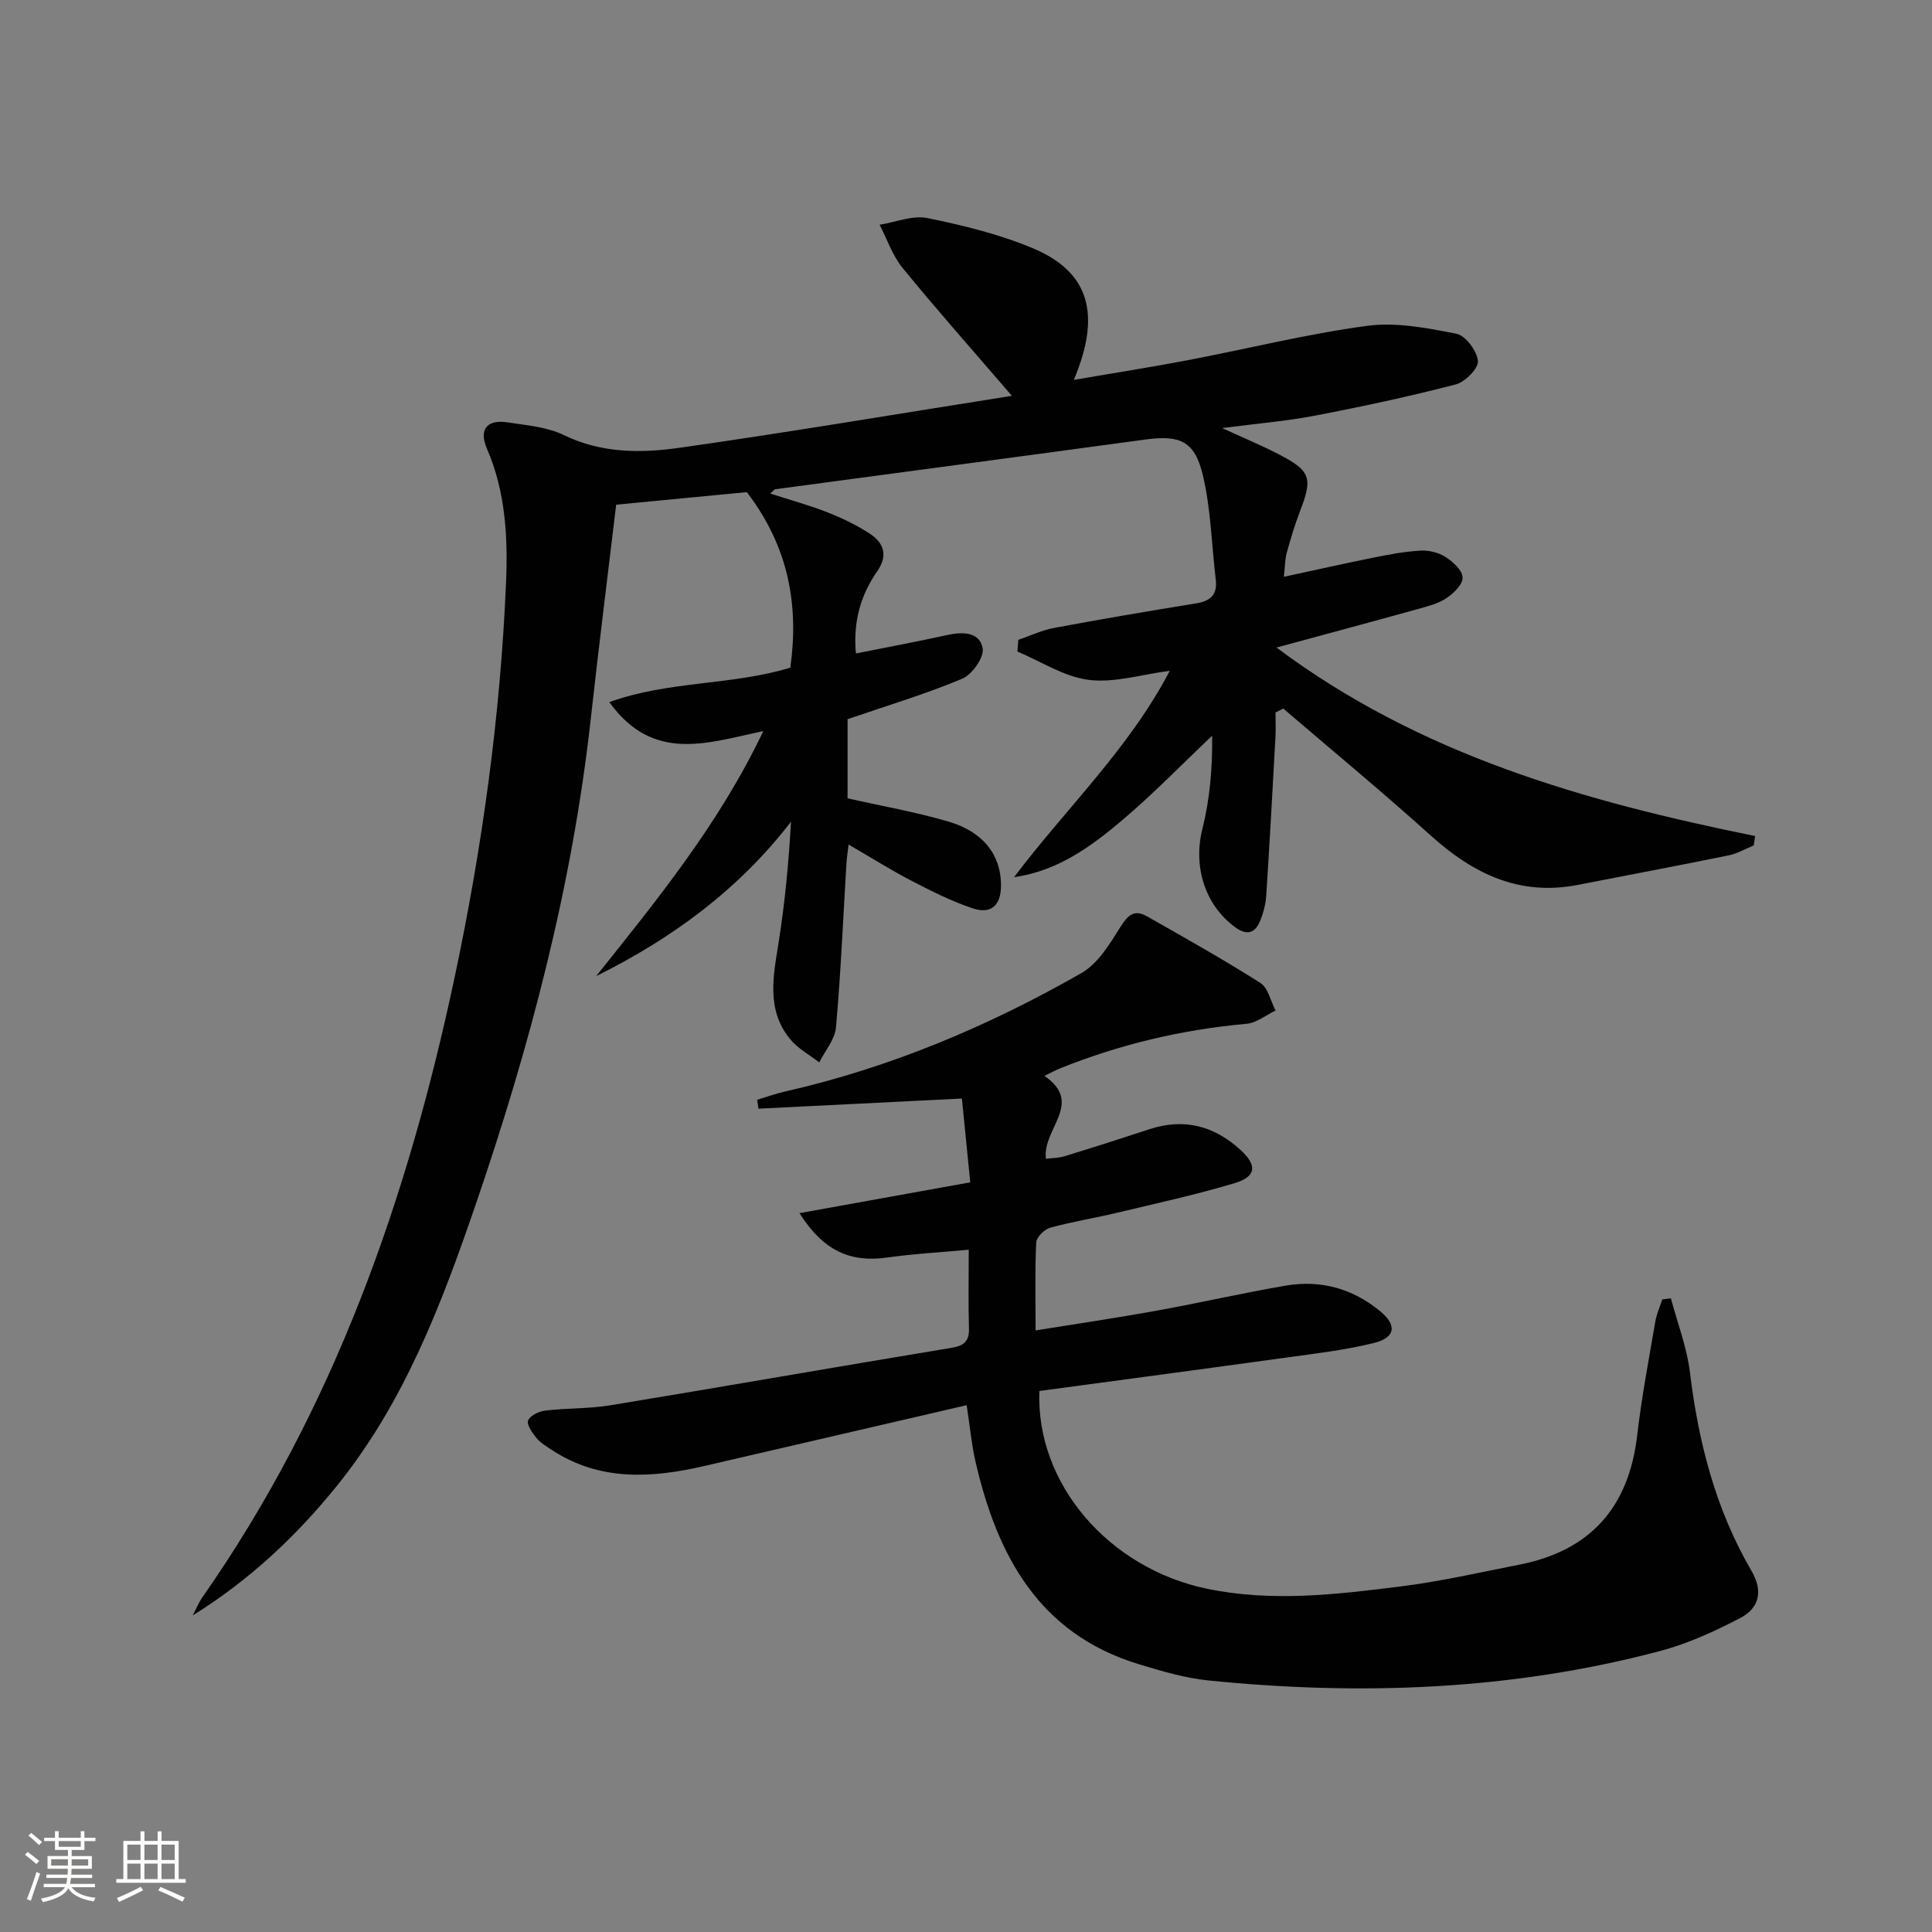<svg enable-background="new 0 0 400 400" viewBox="0 0 400 400" xmlns="http://www.w3.org/2000/svg"><rect x="0" y="0" width="400" height="400" fill="#808080" stroke="none"/><path d="m5.17 384 .55-.58c.85.61 1.65 1.24 2.4 1.87l-.59.64c-.83-.73-1.62-1.38-2.36-1.93m1.22 9.53-.82-.34c.71-1.76 1.37-3.64 1.98-5.63.24.13.5.25.76.36-.6 1.67-1.24 3.54-1.92 5.61m-.5-13.5.57-.54c.56.44 1.31 1.06 2.26 1.87l-.64.64c-.68-.66-1.41-1.32-2.19-1.97m3.25.46h2.24v-1.36h.77v1.36h4.57v-1.36h.76v1.36h2.28v.69h-2.28v1.84h-2.64v1.26h4.18v2.64h-4.21c0 .45-.02.86-.05 1.21h4.32v.69h-4.38c-.04.34-.1.75-.19 1.22h5.15v.69h-4.82c.87 1.19 2.51 1.92 4.93 2.19-.17.31-.3.57-.37.76-2.77-.49-4.52-1.41-5.26-2.76-.56 1.26-2.3 2.23-5.24 2.9-.12-.24-.26-.48-.43-.72 2.73-.55 4.38-1.34 4.96-2.38h-4.38v-.69h4.65c.1-.38.17-.79.21-1.22h-4.32v-.69h4.4c.03-.34.05-.75.05-1.21h-4.2v-2.64h4.23v-1.26h-2.69v-1.84h-2.24zm1.46 4.46v1.29h3.45c.01-.4.02-.57.01-.53v-.32-.45h-3.46zm1.55-2.59h4.57v-1.19h-4.57zm6.11 2.59h-3.42v.77c-.01.19-.01.37-.02.53h3.44z" fill="#fbfcfa"/><path d="m32.63 379.16h.82v1.98h3.54v7.89h1.46v.78h-14.37v-.78h1.46v-7.89h3.55v-1.98h.82v1.98h2.73v-1.98zm-3.49 11.48.5.73c-1.61.82-3.28 1.63-5 2.41-.13-.27-.28-.55-.44-.82 1.75-.72 3.4-1.49 4.94-2.32m-2.78-5.55h2.73v-3.18h-2.73zm0 3.95h2.73v-3.2h-2.73zm3.54-3.95h2.73v-3.18h-2.73zm0 3.95h2.73v-3.2h-2.73zm7.89 4.68c-1.84-.92-3.51-1.7-5.02-2.32l.45-.73c1.89.8 3.57 1.55 5.04 2.23zm-1.62-11.81h-2.73v3.18h2.73zm-2.73 7.13h2.73v-3.2h-2.73z" fill="#fbfcfa"/><g fill="#010102"><path d="m209.5 81.95c-8.21-9.54-15.6-17.87-22.64-26.49-2.09-2.56-3.19-5.93-4.75-8.93 3.32-.52 6.83-2.01 9.91-1.38 7.44 1.52 14.97 3.36 21.94 6.3 11.56 4.88 14.1 13.63 8.36 27.2 8.13-1.4 15.85-2.6 23.51-4.06 12.39-2.36 24.68-5.44 37.15-7.12 6.03-.82 12.47.43 18.55 1.63 1.9.37 4.26 3.55 4.46 5.63.14 1.52-2.65 4.36-4.58 4.86-9.61 2.49-19.33 4.58-29.08 6.45-5.97 1.15-12.07 1.65-19.29 2.59 4.49 2.06 8.06 3.54 11.49 5.31 6.88 3.54 7.31 4.94 4.59 11.99-1.07 2.78-1.92 5.65-2.72 8.53-.35 1.26-.33 2.63-.59 4.96 6.42-1.38 12.45-2.74 18.5-3.96 3.24-.65 6.51-1.28 9.8-1.46 1.72-.1 3.75.4 5.19 1.33 1.54.99 3.5 2.79 3.52 4.26.02 1.45-1.91 3.31-3.43 4.3-1.75 1.15-3.96 1.68-6.03 2.26-9.37 2.6-18.77 5.12-29.07 7.92 29.79 22.28 63.92 31.89 99.09 39.02-.1.65-.2 1.3-.29 1.95-1.73.7-3.4 1.7-5.2 2.06-10.41 2.12-20.85 4.09-31.28 6.12-12.05 2.34-21.61-2.33-30.35-10.2-9.99-9-20.36-17.57-30.57-26.32-.54.27-1.07.54-1.61.81 0 1.69.08 3.39-.01 5.08-.6 10.95-1.2 21.9-1.91 32.85-.12 1.79-.61 3.63-1.3 5.29-1.05 2.53-2.76 2.98-5.12 1.25-6.35-4.64-8.73-12.66-6.8-20.35 1.55-6.18 2.1-12.61 2.02-19.31-6.18 5.85-12.12 11.99-18.6 17.48s-13.4 10.54-22.41 11.81c10.71-14.21 23.75-26.5 32.24-42.73-5.89.77-11.49 2.55-16.79 1.88-5.09-.64-9.86-3.81-14.76-5.87.06-.8.13-1.6.19-2.41 2.44-.84 4.83-1.99 7.35-2.46 9.78-1.83 19.59-3.5 29.42-5.09 2.99-.48 4.48-1.75 4.11-4.91-.86-7.22-1-14.61-2.67-21.63-1.7-7.15-4.79-8.36-11.98-7.38-25.5 3.47-51.02 6.85-76.53 10.28-.23.03-.43.35-1.05.9 4.14 1.33 8.07 2.4 11.83 3.88 3.08 1.21 6.12 2.67 8.87 4.49 2.82 1.87 3.69 4.47 1.46 7.68-3.42 4.92-5.05 10.41-4.43 17.05 6.39-1.28 12.65-2.44 18.87-3.81 3.23-.71 6.75-.67 7.37 2.75.34 1.85-2.18 5.43-4.22 6.29-7.62 3.19-15.58 5.58-23.75 8.38v16.38c7.06 1.6 14.07 2.82 20.86 4.81 7.37 2.16 10.88 7.02 10.91 13.14.02 4.28-2.09 6.11-5.91 4.82-4.36-1.47-8.55-3.58-12.65-5.71-4.26-2.21-8.33-4.78-13-7.49-.19 1.61-.38 2.81-.45 4.02-.68 11.28-1.16 22.59-2.16 33.84-.22 2.5-2.26 4.84-3.46 7.25-2.03-1.58-4.42-2.85-6.01-4.79-5-6.08-3.52-13.03-2.41-20.02 1.3-8.18 2.08-16.44 2.57-25.03-10.83 14.07-24.59 24.16-40.33 31.97 12.71-15.92 25.52-31.63 34.59-50.72-11.39 2.36-22.74 6.71-31.88-6.01 12.43-4.45 25.3-3.42 37.48-7.13 1.78-12.84-.28-24.95-9.01-36.34-8.26.8-17.64 1.7-27.05 2.6-1.79 15.06-3.64 29.7-5.26 44.36-3.82 34.51-12.61 67.81-23.84 100.58-7.09 20.68-14.8 40.98-28.76 58.25-8.42 10.41-18.07 19.48-29.81 26.78.68-1.28 1.22-2.66 2.05-3.83 27.15-38.84 42.45-82.44 52.2-128.4 5.7-26.89 9.44-53.97 10.61-81.41.41-9.48-.05-18.94-3.94-27.91-1.73-3.98-.02-6.13 4.28-5.46 3.93.61 8.14.93 11.62 2.62 7.77 3.78 15.91 3.78 23.89 2.65 22.58-3.2 45.15-7.02 68.89-10.77z"/><path d="m200.14 290.93c-18.38 4.26-36.28 8.41-54.19 12.56-10.96 2.54-21.74 3.26-31.74-3.32-1.11-.73-2.32-1.44-3.14-2.44-.86-1.06-2.07-2.77-1.73-3.63.41-1.03 2.26-1.91 3.58-2.06 4.45-.53 9-.36 13.4-1.08 23.56-3.88 47.08-8.01 70.65-11.9 2.71-.45 3.72-1.4 3.64-4.12-.15-5.12-.04-10.26-.04-16.2-6.05.56-11.48.85-16.83 1.61-7.66 1.1-13.25-1.34-18.22-9.18 11.81-2.13 23.23-4.19 35.36-6.38-.61-6.09-1.17-11.76-1.73-17.35-14.54.72-28.33 1.41-42.11 2.1-.09-.62-.19-1.23-.28-1.85 1.95-.58 3.87-1.27 5.85-1.72 21.73-4.94 42.05-13.51 61.31-24.52 3.41-1.95 5.84-6.01 8.04-9.52 1.53-2.44 2.87-3.71 5.47-2.24 7.9 4.49 15.84 8.94 23.51 13.81 1.61 1.02 2.13 3.77 3.15 5.73-2.01.95-3.96 2.56-6.04 2.74-13.35 1.2-26.22 4.25-38.64 9.25-.91.37-1.77.85-3.18 1.53 8.28 5.67-.48 10.94.32 17.16 1.21-.15 2.61-.14 3.88-.53 5.87-1.8 11.72-3.67 17.56-5.59 7.2-2.37 13.46-.67 18.9 4.34 3.44 3.17 3.2 5.49-1.28 6.83-7.94 2.38-16.06 4.15-24.12 6.08-4.68 1.12-9.45 1.88-14.08 3.15-1.19.33-2.81 1.95-2.87 3.04-.29 5.79-.13 11.61-.13 18.22 8.67-1.4 16.82-2.6 24.91-4.06 8.97-1.62 17.87-3.67 26.85-5.21 7.24-1.24 13.88.58 19.59 5.3 3.51 2.9 3.19 5.46-1.34 6.58-5.93 1.46-12.05 2.17-18.11 3.01-17.07 2.36-34.15 4.63-51.12 6.92-.74 19.27 14.41 36.71 34.69 40.94 13.46 2.8 26.82 1.19 40.16-.48 8.21-1.03 16.31-2.9 24.45-4.49 14.76-2.88 22.74-11.86 24.47-26.79.92-7.9 2.42-15.74 3.76-23.59.26-1.55.95-3.03 1.44-4.55.59-.08 1.19-.15 1.78-.23 1.36 5.12 3.32 10.16 3.95 15.36 1.76 14.52 5.34 28.41 12.76 41.11 2.46 4.22 1.53 7.7-2.36 9.73-5.25 2.73-10.76 5.27-16.46 6.79-30.74 8.17-62.03 9.31-93.54 6.14-4.91-.49-9.78-1.93-14.53-3.38-20.73-6.32-29.33-22.56-33.81-42-.81-3.54-1.13-7.19-1.81-11.62z"/></g></svg>